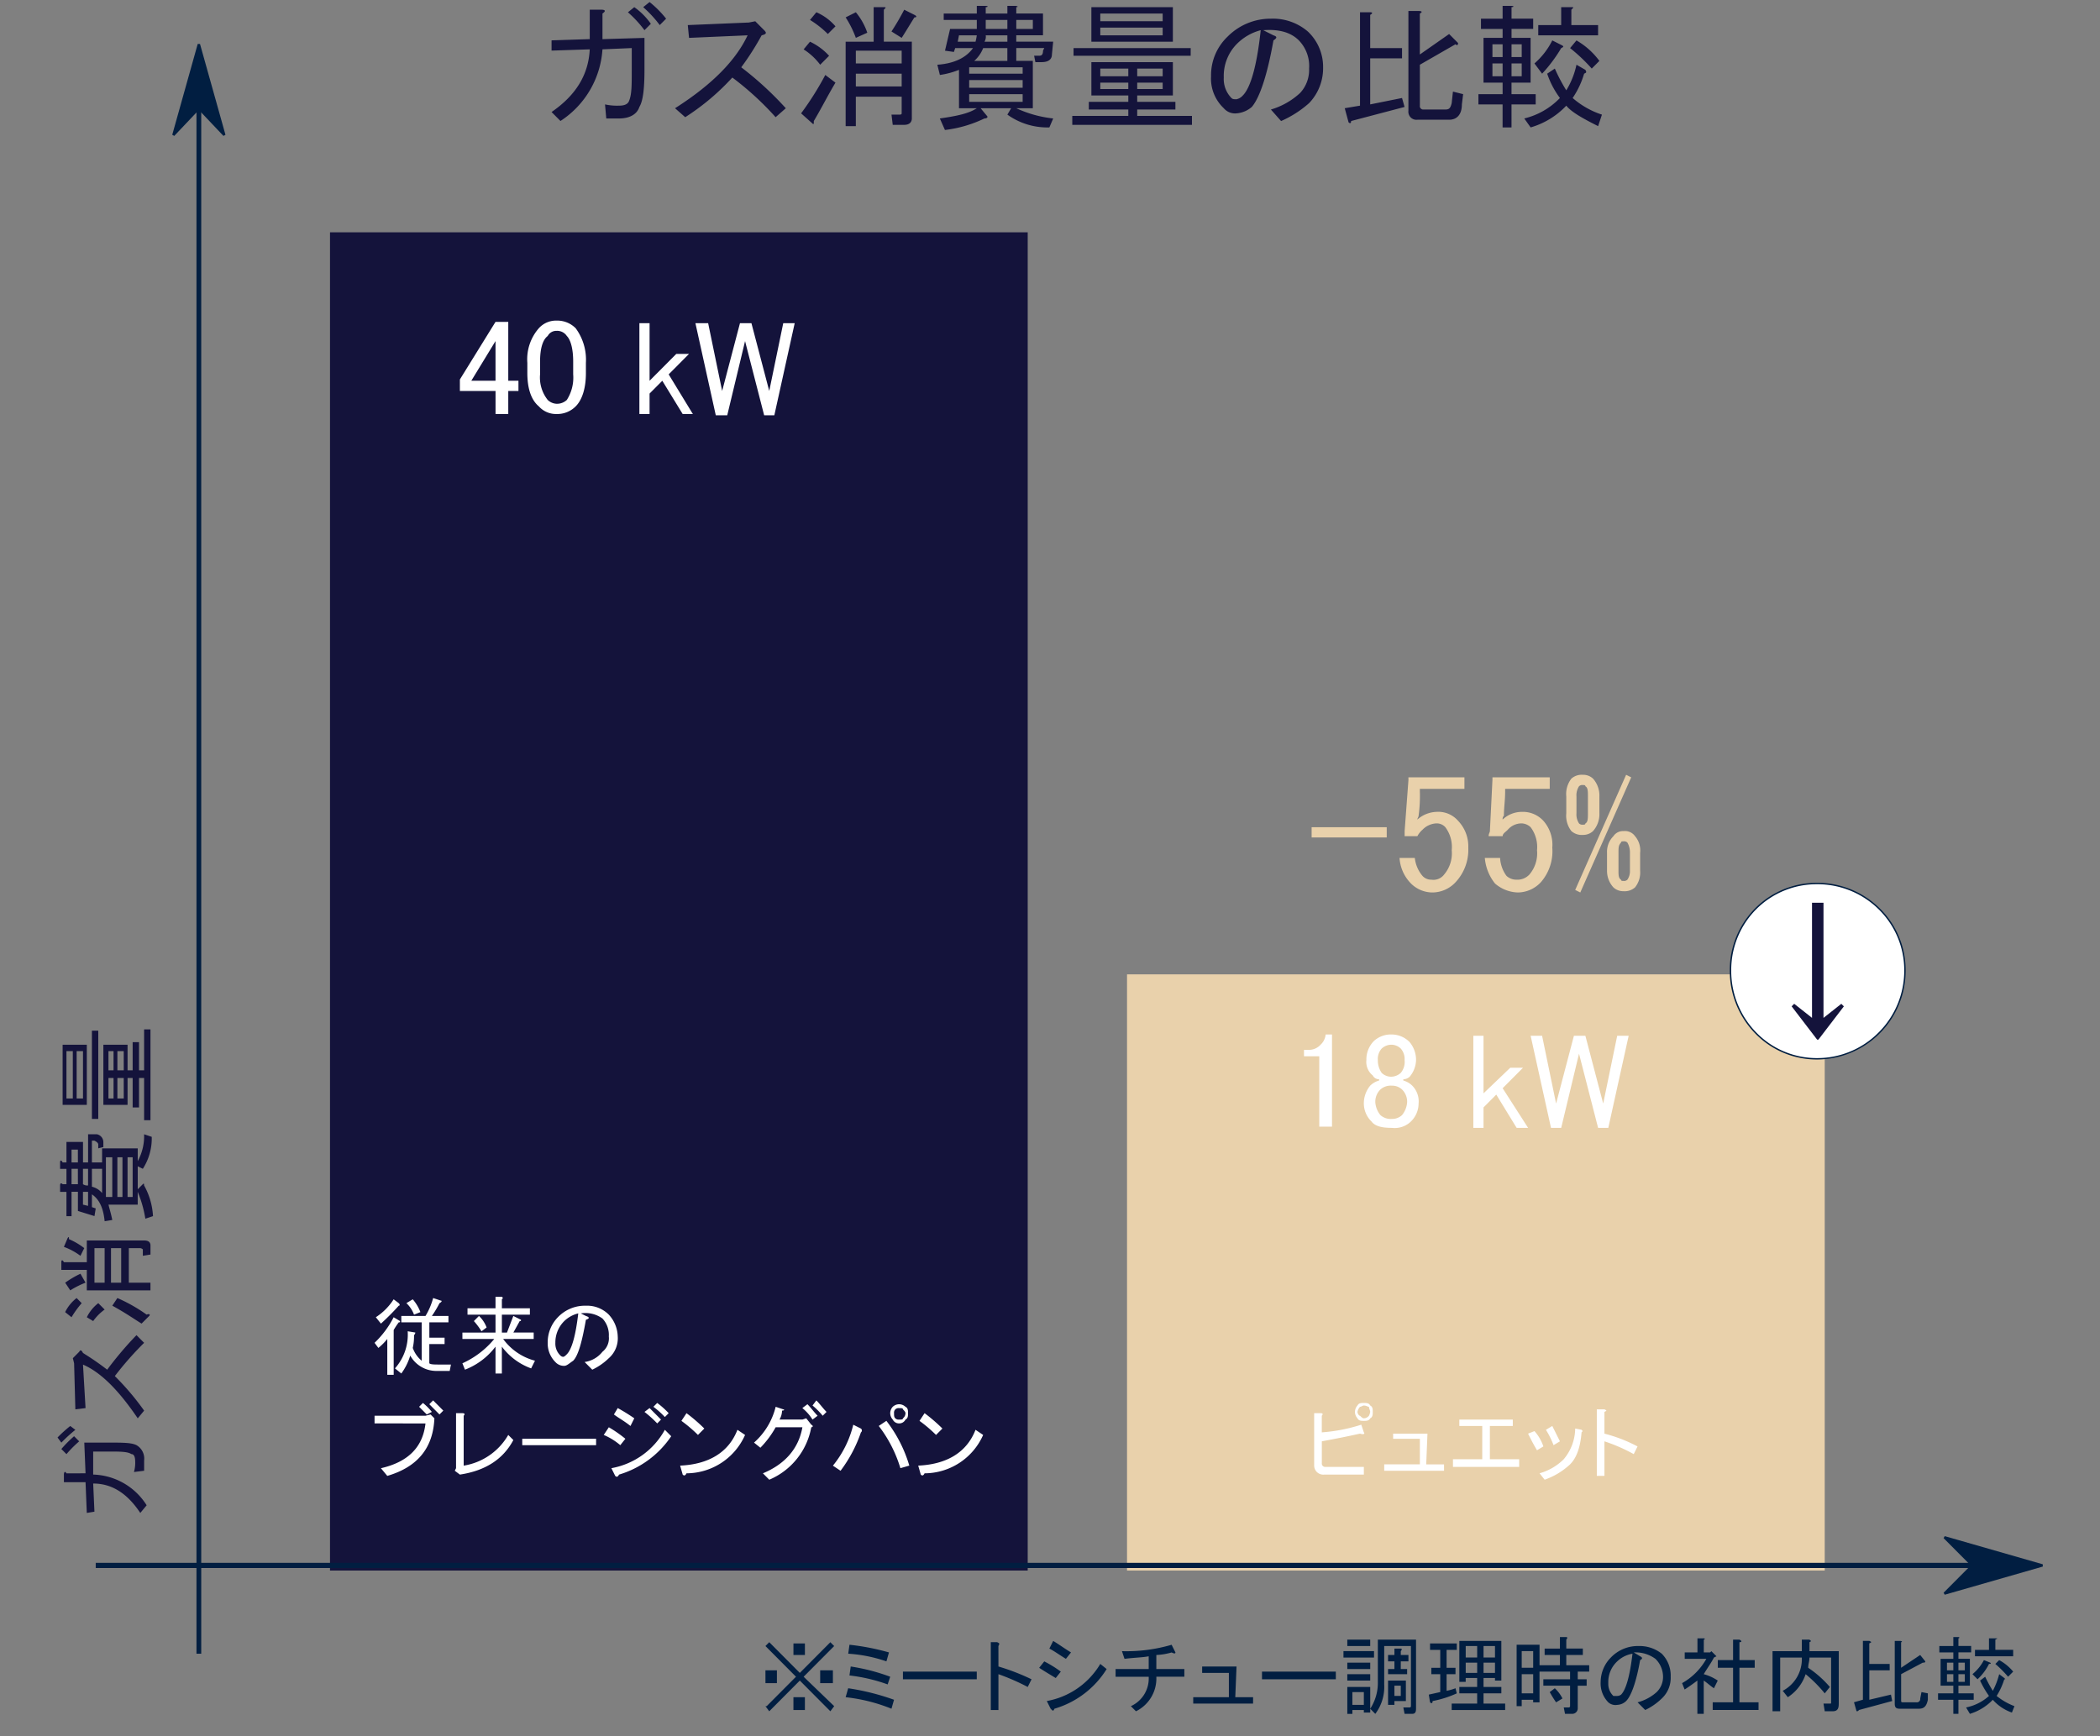 <svg xmlns="http://www.w3.org/2000/svg" width="335" height="277"><rect width="100%" height="100%" fill="#808080" stroke="none"/><path d="M9.178 276.184h313.016V1.143H9.178Z" fill="none"/><path d="M9.178 1.143v275.769h316.644V1.143" fill="none"/><path d="M32.101 263.849h-.758V9.103h.758Z" fill="#011e41"/><path d="m31.723 17.266 4.062 4.287-4.062-14.487-4.062 14.489Zm0 0" fill="#011e41" fill-rule="evenodd"/><path d="m35.648 21.684-3.925-4.142-3.925 4.142-.319-.181 4.062-14.492h.364l4.062 14.493Zm-4.062-4.546h.274l3.537 3.733-3.674-13.106-3.674 13.109Z" fill="#011e41"/><path d="M179.788 155.459h111.3v95.121h-111.3Zm0 0" fill="#e9d1ab"/><path d="M52.644 37.068h111.3V250.58h-111.3Zm0 0" fill="#14133b"/><path d="M323.587 250.178H15.271v-.829h308.316Z" fill="#011e41"/><path d="m314.65 249.764-4.468 4.491 15.637-4.491-15.637-4.487Zm0 0" fill="#011e41" fill-rule="evenodd"/><path d="m310.234 254.436-.186-.315 4.336-4.357-4.336-4.357.186-.315 15.639 4.491v.363Zm.595-8.781 3.955 3.975v.266l-3.955 3.981 14.308-4.108Z" fill="#011e41"/><path d="M79.046 51.356h2.035v9.39h1.625v1.633h-1.625v3.674H79.05v-3.674h-5.687v-1.837Zm0 3.062-3.859 6.328h3.859Zm5.077 3.471a7.508 7.508 0 0 1 1.828-5.511 3.679 3.679 0 0 1 2.843-1.225 4.122 4.122 0 0 1 3.047 1.225 8.475 8.475 0 0 1 1.625 5.511v1.633c0 2.449-.609 4.287-1.625 5.307a4.123 4.123 0 0 1-3.047 1.225 3.68 3.68 0 0 1-2.843-1.225c-1.219-1.021-1.828-2.858-1.828-5.307Zm4.672-5.1a1.532 1.532 0 0 0-1.422.817c-.812.613-1.219 2.041-1.219 4.082v2.041a5.762 5.762 0 0 0 1.219 4.082 2.189 2.189 0 0 0 1.422.612 2.3 2.3 0 0 0 1.625-.612 6.6 6.6 0 0 0 1.016-4.082v-2.045c0-2.041-.406-3.47-1.016-4.082a1.844 1.844 0 0 0-1.625-.817Zm13.203-1.228h1.625v9.19l4.265-4.287h2.031l-3.25 3.266 3.859 6.328h-1.625l-3.25-5.307-2.031 2.041v3.259h-1.625Zm8.937 0h2.031l2.234 10.818 2.843-10.818h1.828l2.841 10.818 2.234-10.818h1.828l-3.25 14.7h-1.622l-3.047-11.839-2.843 11.836h-1.828Zm99.724 115.125a2.525 2.525 0 0 0 .812-1.633h1.015v14.7h-2.031v-11.227h-2.437v-1.021h.812a2.476 2.476 0 0 0 1.829-.819Zm7.313 2.449a4.165 4.165 0 0 1 1.219-3.062 4.006 4.006 0 0 1 2.843-1.021 4 4 0 0 1 2.844 1.225 4.437 4.437 0 0 1 1.016 2.858 4.31 4.31 0 0 1-1.016 2.654 1.548 1.548 0 0 1-1.016.408v.2a3.271 3.271 0 0 1 1.422.816 3.565 3.565 0 0 1 1.015 2.858 4.04 4.04 0 0 1-1.219 2.858 3.719 3.719 0 0 1-3.047 1.021c-1.422 0-2.64-.2-3.25-1.021a4.04 4.04 0 0 1-1.219-2.858 4.439 4.439 0 0 1 1.016-2.858 3.27 3.27 0 0 1 1.422-.816v-.2a1.116 1.116 0 0 1-1.016-.612 2.754 2.754 0 0 1-1.014-2.45Zm4.062-2.449a2.3 2.3 0 0 0-1.625.612 2.5 2.5 0 0 0-.609 1.837 3.462 3.462 0 0 0 .609 2.041 2.189 2.189 0 0 0 1.422.612 2.3 2.3 0 0 0 1.625-.612 2.719 2.719 0 0 0 .609-2.041 2.5 2.5 0 0 0-.609-1.837 2.188 2.188 0 0 0-1.423-.612Zm0 6.532a2.475 2.475 0 0 0-1.828.612 2.727 2.727 0 0 0-.812 2.041 3.636 3.636 0 0 0 .812 2.041 2.475 2.475 0 0 0 1.828.612 2.3 2.3 0 0 0 1.625-.612 3.638 3.638 0 0 0 .812-2.041 2.728 2.728 0 0 0-.812-2.041 2.3 2.3 0 0 0-1.626-.612Zm12.999-7.963h1.625v9.185l4.265-4.082h2.035l-3.25 3.266 4.062 6.328h-1.828l-3.25-5.307-2.034 2.043v3.267h-1.625Zm9.14 0h1.828l2.234 10.818 2.843-10.818h1.828l2.843 10.818 2.235-10.818h1.828l-3.25 14.7h-1.625l-3.046-11.84-2.844 11.84h-1.625ZM66.047 213.021a8.493 8.493 0 0 1-.2 2.041 4.665 4.665 0 0 0 1.422 2.041v-6.124h-3.25v-1.021h3.859a10.942 10.942 0 0 0 1.219-2.858l1.219.408c.2 0 .2.2-.2.408a17.969 17.969 0 0 1-1.219 2.041h2.641v1.021h-3.047v2.449h2.431v1.021h-2.437v3.062c.2.2.812.2 1.625.2h1.828l-.2 1.021h-2.031a4.769 4.769 0 0 1-4.265-2.449 9.365 9.365 0 0 1-1.422 2.858l-1.015-.816a8.079 8.079 0 0 0 2.031-5.92l1.219.2a.634.634 0 0 1-.208.417Zm-6.093-2.858a9.491 9.491 0 0 0 2.843-2.858l.812.612c.2.2.2.408 0 .408a37.443 37.443 0 0 1-2.843 2.858Zm1.828 3.47a9.4 9.4 0 0 1-1.422 1.429l-.609-.816a15.289 15.289 0 0 0 3.047-4.082l1.016.612c0 .2 0 .2-.2.2a12.062 12.062 0 0 0-.812 1.225v7.144h-1.02Zm4.062-6.328a6.8 6.8 0 0 1 1.219 2.041l-1.015.408a4.824 4.824 0 0 0-1.219-1.837Zm10.562 2.655a4.824 4.824 0 0 1 1.219 1.837l-.813.612a11.32 11.32 0 0 0-1.218-1.633Zm-2.641 7.553a14.058 14.058 0 0 0 5.078-3.878h-5.078v-1.021h5.281v-2.858h-4.468v-1.021h4.468v-1.837h1.016c.2.2.2.2 0 .408v1.429h4.468v1.021h-4.468v2.858h.812l1.016-2.654 1.219.612c0 .2 0 .2-.2.2l-1.016 1.837h3.243v1.021h-4.874a9.163 9.163 0 0 0 5.078 3.47l-.609 1.225a10.112 10.112 0 0 1-4.672-3.47v4.288h-1.013v-4.287a11.1 11.1 0 0 1-4.874 3.674Zm19.702-6.941c-.609 3.47-1.219 5.715-2.031 6.532-.61.408-1.016.816-1.422.816a1.84 1.84 0 0 1-1.422-.612 4.166 4.166 0 0 1-1.219-3.062 5.715 5.715 0 0 1 1.625-4.082 5.957 5.957 0 0 1 4.468-1.837 4.881 4.881 0 0 1 3.656 1.429 5.341 5.341 0 0 1 1.422 3.47 4.216 4.216 0 0 1-1.422 3.47 9.844 9.844 0 0 1-2.64 1.837l-1.219-1.225a4.44 4.44 0 0 0 2.843-1.633 2.754 2.754 0 0 0 1.016-2.449 3.832 3.832 0 0 0-1.016-2.858 4.633 4.633 0 0 0-3.453-.816l.812.408q.916.306.002.612Zm-1.219-1.021a4.833 4.833 0 0 0-2.234 1.225 4.793 4.793 0 0 0-1.42 3.465 2.628 2.628 0 0 0 .812 2.041.708.708 0 0 0 .406.2c.2 0 .406-.2.609-.408.812-.807 1.421-3.053 1.827-6.523Zm-32.497 17.555v-1.225h8.124l.812-.2.609.612c-.2 4.695-2.641 7.757-7.515 9.185l-1.015-1.225c4.468-1.021 6.7-3.47 7.109-7.144Zm8.327-1.429-1.219-1.225.609-.612a9.393 9.393 0 0 1 1.422 1.429Zm2.031 0-1.625-1.636.609-.612 1.625 1.633Zm3.861 8.165a10.031 10.031 0 0 0 7.109-4.9l.813.816q-2.437 4.593-8.53 5.511l-.813-.612.2-.408v-8.777h1.021c.406 0 .406.2.2.408Zm9.342-4.287h11.78v1.021h-11.78Zm23.763-.407a15.28 15.28 0 0 1-8.327 6.124c-.2.408-.406.408-.61.2l-.609-1.225a12.173 12.173 0 0 0 8.53-6.124Zm-8.124 1.429a10.25 10.25 0 0 0-2.64-1.633l.812-1.225a20.61 20.61 0 0 1 2.64 1.837Zm1.625-3.062c-1.015-.816-1.828-1.225-2.641-1.837l.61-1.021a30.04 30.04 0 0 1 2.64 1.633Zm4.265-3.674a13.178 13.178 0 0 1 1.828 1.633l-.609.612a13.165 13.165 0 0 0-1.828-1.633Zm-1.219.816 1.828 1.837-.609.612a18.364 18.364 0 0 0-2.031-1.837Zm15.234 4.286a10.261 10.261 0 0 1-9.343 6.124c-.2.408-.406.408-.609.2l-.406-1.429c4.468-.2 7.718-2.041 9.14-5.715Zm-7.515 0a22.152 22.152 0 0 0-2.64-2.245l.812-1.225a26.421 26.421 0 0 1 2.843 2.449Zm18.076-1.225a11.256 11.256 0 0 1-6.7 8.369l-1.015-1.021c3.452-1.429 5.687-3.878 6.3-7.348h-4.265a15.078 15.078 0 0 1-2.437 3.266l-1.016-.816a11.187 11.187 0 0 0 3.453-5.715l1.219.408c.2 0 .2.2-.2.2a2.963 2.963 0 0 1-.406 1.429h3.656l.609-.2.812 1.021c.397.203.194.407-.01.407Zm.2-1.225a7.4 7.4 0 0 0-1.625-1.837l.812-.612c.609.612 1.015 1.225 1.625 1.837Zm1.625-.612a12.056 12.056 0 0 0-1.625-1.633l.61-.816c.609.612 1.015 1.225 1.625 1.837Zm12.189 1.225a1.116 1.116 0 0 1-1.016-.612 1.563 1.563 0 0 1-.406-1.021 1.563 1.563 0 0 1 .406-1.021 1.548 1.548 0 0 1 1.016-.408 1.547 1.547 0 0 1 1.015.408c.406.2.406.612.406 1.021s0 .816-.406 1.021a1.116 1.116 0 0 1-1.015.612Zm0-.612c.406 0 .609 0 .609-.2a1.062 1.062 0 0 0 .406-.816c0-.2-.2-.408-.406-.612 0-.2-.2-.2-.609-.2a.744.744 0 0 0-.61.2.753.753 0 0 0-.2.612c0 .408 0 .612.2.816a.744.744 0 0 0 .61.2Zm-2.031.2a21.707 21.707 0 0 1 3.656 7.144l-1.421.408a21.018 21.018 0 0 0-3.453-6.736Zm-4.062 1.232a.384.384 0 0 1 0 .612 22.1 22.1 0 0 1-3.25 6.124l-1.219-.817a16.467 16.467 0 0 0 3.25-6.532Zm19.498 1.017a10.261 10.261 0 0 1-9.343 6.124c-.2.408-.406.408-.609.2l-.406-1.429c4.469-.2 7.718-2.041 9.14-5.715Zm-7.515 0a22.152 22.152 0 0 0-2.64-2.245l.812-1.225a26.42 26.42 0 0 1 2.843 2.449Zm68.245-2.653a1.053 1.053 0 0 0 .812-.408 2.063 2.063 0 0 0 .2-.612c0-.2-.2-.612-.2-.816-.2 0-.406-.2-.812-.2-.2 0-.406.2-.609.2a1.549 1.549 0 0 0-.406.816c0 .2.2.612.406.612.203.204.405.408.609.408Zm0 .408c-.406 0-.812 0-1.015-.408a1.563 1.563 0 0 1-.406-1.021 1.563 1.563 0 0 1 .406-1.021c.2-.408.609-.408 1.015-.408s.812 0 1.016.408c.406.2.406.612.406 1.021s0 .816-.406 1.021c-.204.408-.61.408-1.016.408Zm0 1.837c.2.2 0 .408-.609.2q-2.742.612-6.093 1.225v3.47a.54.54 0 0 0 .609.612h6.093v1.225h-6.3a1.451 1.451 0 0 1-1.625-1.429v-8.369h1.016c.406 0 .406.2.2.408v2.654a26.526 26.526 0 0 0 6.3-1.225Zm12.795 6.124h-9.545v-1.021h5.687v-4.082h-4.265v-.816h5.478l-.2 4.9h2.843Zm11.984-1.838v1.225h-10.562v-1.225h4.671v-5.307h-3.656v-1.021h8.53v1.021h-3.656v5.307Zm9.952-4.287c-.2 2.449-.812 4.082-1.828 5.1a11.39 11.39 0 0 1-4.062 2.449l-.812-1.021a8.811 8.811 0 0 0 3.859-2.245 7.775 7.775 0 0 0 1.828-4.9l1.016.2c.202.213.202.213-.001.417Zm-4.468 2.041a13.6 13.6 0 0 0-1.219-2.449l1.016-.612 1.219 2.449Zm-2.64.816c-.61-1.021-1.016-1.837-1.422-2.654l1.016-.408a7.064 7.064 0 0 1 1.422 2.449Zm10.758-2.652a23.62 23.62 0 0 1 5.281 2.041l-.609 1.225a26.993 26.993 0 0 0-4.671-2.041v5.511h-1.218V224.86h1.217c.406.2.406.2 0 .408Zm0 0" fill="#fff"/><path d="M209.235 131.985h11.983v1.633h-11.983Zm15.439-7.962h8.937v1.837h-7.109v.408a23.549 23.549 0 0 1-.2 3.878c0 .2-.2.408-.2.612a4.864 4.864 0 0 1 3.046-1.225 4.174 4.174 0 0 1 3.453 1.429 5.864 5.864 0 0 1 1.625 4.287 7.574 7.574 0 0 1-2.031 5.511 5.075 5.075 0 0 1-3.656 1.633 4.888 4.888 0 0 1-3.453-1.429 6.375 6.375 0 0 1-1.828-4.082h2.437a5.309 5.309 0 0 0 1.219 2.858 1.84 1.84 0 0 0 1.422.612 2.134 2.134 0 0 0 2.031-.816 5.214 5.214 0 0 0 1.219-3.878 5.276 5.276 0 0 0-1.015-3.674 1.84 1.84 0 0 0-1.422-.612 3.255 3.255 0 0 0-2.234 1.021 3.577 3.577 0 0 0-.812 1.021h-2.031v-.816l.609-8.165Zm13.405 0h9.14v1.837h-7.112v.408c0 1.429-.2 2.654-.2 3.878a.752.752 0 0 0-.2.612 4.466 4.466 0 0 1 3.047-1.225 4.443 4.443 0 0 1 3.453 1.429 5.767 5.767 0 0 1 1.422 4.287 7.508 7.508 0 0 1-1.828 5.511 5.074 5.074 0 0 1-3.656 1.633 5.824 5.824 0 0 1-3.656-1.429 7.52 7.52 0 0 1-1.625-4.082h2.437a5.268 5.268 0 0 0 1.016 2.858 2.3 2.3 0 0 0 1.625.612 2.6 2.6 0 0 0 2.031-.816 5.213 5.213 0 0 0 1.219-3.878 5.275 5.275 0 0 0-1.016-3.674 2.189 2.189 0 0 0-1.422-.612 2.9 2.9 0 0 0-2.234 1.021c-.406.408-.812.612-.812 1.021h-2.234c0-.408.2-.612.2-.816l.406-8.165Zm14.421 7.554c.2 0 .406 0 .406-.2.406-.2.406-.816.406-1.633v-2.657c0-.816 0-1.429-.406-1.633 0-.2-.2-.2-.406-.2a.744.744 0 0 0-.61.2 2.649 2.649 0 0 0-.406 1.633v2.654a2.649 2.649 0 0 0 .406 1.633.744.744 0 0 0 .61.203Zm0 1.633a2.476 2.476 0 0 1-1.828-.612 4.005 4.005 0 0 1-.812-2.858v-2.653a4 4 0 0 1 .812-2.858 2.475 2.475 0 0 1 1.828-.612 2.3 2.3 0 0 1 1.625.612 4.048 4.048 0 0 1 1.016 2.858v2.654a4.048 4.048 0 0 1-1.016 2.858 2.3 2.3 0 0 1-1.625.611Zm3.859 2.858a3.536 3.536 0 0 1 1.016-2.654 1.844 1.844 0 0 1 1.625-.816 1.976 1.976 0 0 1 1.828.816 3.475 3.475 0 0 1 .812 2.654v2.858a3.777 3.777 0 0 1-.812 2.654 2.475 2.475 0 0 1-1.828.612 2.3 2.3 0 0 1-1.625-.612 3.891 3.891 0 0 1-1.016-2.654Zm-5.078 5.92 8.124-18.371.812.408-8.124 18.371Zm7.718-7.757c-.2 0-.406 0-.406.2-.406.408-.406.816-.406 1.633v2.858c0 .612 0 1.225.406 1.429 0 .2.2.2.406.2a.744.744 0 0 0 .609-.2 2.387 2.387 0 0 0 .406-1.429v-2.855a3.174 3.174 0 0 0-.406-1.633.744.744 0 0 0-.609-.203Zm0 0" fill="#e9d1ab"/><path d="M303.885 154.847a14.078 14.078 0 0 1-14.014 14.084 13.906 13.906 0 0 1-13.812-14.084 13.732 13.732 0 0 1 13.811-13.88 13.9 13.9 0 0 1 14.015 13.88Zm0 0" fill="#fff"/><path d="M289.87 169.044a13.7 13.7 0 0 1-9.881-4.166 14.272 14.272 0 0 1-4.044-10.03 13.963 13.963 0 0 1 4.044-9.929 13.823 13.823 0 0 1 9.88-4.065 14.129 14.129 0 0 1 9.981 4.064 13.83 13.83 0 0 1 4.147 9.93 14.179 14.179 0 0 1-14.127 14.196Zm0-27.965a13.6 13.6 0 0 0-9.72 4 13.737 13.737 0 0 0-3.978 9.769 14.047 14.047 0 0 0 3.979 9.872 13.47 13.47 0 0 0 9.719 4.1 13.769 13.769 0 0 0 9.821-4.1 13.909 13.909 0 0 0 4.08-9.871 13.605 13.605 0 0 0-4.079-9.771 13.9 13.9 0 0 0-9.822-4Z" fill="#011e41"/><path d="m285.809 160.562.406-.408 2.844 2.245v-18.371h1.832v18.376l2.843-2.245.406.408-4.062 5.307h-.2ZM96.108 6.246l6.7-.2v5.1c0 2.858-.2 4.9-.812 5.92-.406 1.225-1.625 1.837-3.25 1.837h-2.031l-.2-2.245a9.059 9.059 0 0 0 2.234.2c.812 0 1.422-.2 1.625-.817.406-1.021.406-2.45.406-4.9v-3.47l-4.672.2a14.765 14.765 0 0 1-6.7 11.431l-1.421-1.429c3.859-2.654 5.89-5.92 6.093-10l-6.093.2V6.44l6.093-.2V1.545h1.828c.61 0 .812.2.2.613Zm6.7-1.429a18.216 18.216 0 0 0-2.64-2.858l1.015-.816a10.818 10.818 0 0 1 2.641 2.654Zm2.437-.816a18.756 18.756 0 0 0-2.64-2.858l1.015-.816a16.064 16.064 0 0 1 2.64 2.653Zm13.001 6.736a52.891 52.891 0 0 1 7.109 6.532l-1.625 1.429a47.424 47.424 0 0 0-6.906-6.328 37.526 37.526 0 0 1-7.515 6.328l-1.625-1.429c6.093-3.878 9.749-7.757 11.577-11.635l-9.343.408-.2-2.041 9.749-.408 1.015-.2 1.422 1.429c.406.408.406.613-.406.817a43.458 43.458 0 0 1-3.252 5.098Zm15.03 2.449c-1.219 2.041-2.234 4.082-3.453 6.124 0 .408 0 .612-.2.408l-1.828-1.633a47.686 47.686 0 0 0 3.859-6.124Zm8.936-8.165a39.645 39.645 0 0 0 2.031-3.47l1.625.816c.406.2.406.408 0 .408-1.015 1.633-1.625 2.654-2.031 3.266Zm-11.374 5.307a9.959 9.959 0 0 0-2.641-2.449l1.016-1.225a9.73 9.73 0 0 1 3.047 2.245Zm13 5.1h-7.312v4.695h-1.625V6.654h4.468V1.143h1.422c.61 0 .61 0 .2.408v5.1h4.468v12.247c0 .612-.406 1.021-1.219 1.021h-1.827l-.2-1.633h1.219c.2 0 .406 0 .406-.2Zm-7.312-9.39a16.3 16.3 0 0 0-1.625-3.266l1.625-.817a10.369 10.369 0 0 1 1.828 3.266Zm0 4.082h7.312V8.083h-7.312Zm0 3.674h7.312v-2.041h-7.312Zm-4.468-8.369a15.351 15.351 0 0 0-2.843-2.245l1.016-1.225a8.491 8.491 0 0 1 3.047 2.245Zm29.247 11.843h-4.874l1.015 1.225c.2.2 0 .408-.406.408a19.816 19.816 0 0 1-6.3 1.837l-.812-1.837c2.843-.408 4.671-.817 5.89-1.633h-2.837v-6.124a13.3 13.3 0 0 1-3.047.817l-.406-1.633c2.843-.2 4.672-1.225 5.687-2.653h-2.844l-.2.612-1.422-.2.812-3.47h4.265V3.184h-5.281v-1.02h5.281V.939h1.422c.406 0 .406.2 0 .2V2.16h3.453V.935h1.219c.406 0 .61.2.2.2v1.021h4.261v3.47h-4.265v1.021h5.89l-.2 2.041c0 .817-.61 1.225-1.625 1.225h-1.015l-.2-1.021h.812c.406 0 .609-.2.609-.816l.2-.408h-4.468v2.046h2.641v7.552h-2.641a18.649 18.649 0 0 0 5.89 1.633l-.609 1.429a10.93 10.93 0 0 1-6.7-2.041Zm-4.468-9.594a5.327 5.327 0 0 1-1.422 2.041h5.281V7.674Zm6.3 3.062h-8.531v1.021h8.531Zm-8.531 3.266h8.531v-1.225h-8.531Zm8.531 1.021h-8.531v1.225h8.531Zm-7.515-8.369a8.866 8.866 0 0 0 .2-1.021h-2.841l-.2 1.021Zm5.078 0V5.633h-3.453a1.535 1.535 0 0 1-.2 1.021Zm4.062-3.47h-2.641v1.43h2.641Zm-4.062 0h-3.453v1.43h3.453Zm13.4-2.041h13v5.511h-13Zm-2.844 6.532h18.686V8.9h-18.685Zm10.156 7.552v1.021h6.093v1.225h-6.093v1.021h8.733v1.429h-19.091v-1.43h8.937v-1.02h-6.3v-1.225h6.3v-1.021h-5.89V9.92h13v5.307Zm4.062-4.287h-4.062v1.225h4.062Zm-4.062 3.266h4.062v-1.021h-4.062Zm-5.891-10.818h9.952V2.163h-9.952Zm0 2.245h9.952V4.408h-9.952Zm0 6.532h4.469v-1.222h-4.469Zm0 2.041h4.469v-1.021h-4.469Zm27.623-7.756c-1.016 5.715-2.234 9.186-3.453 10.614a4.208 4.208 0 0 1-2.437 1.021 2.349 2.349 0 0 1-2.031-.817 6.494 6.494 0 0 1-2.031-5.1 8.509 8.509 0 0 1 2.641-6.328 9.647 9.647 0 0 1 6.905-2.858 8.553 8.553 0 0 1 5.89 2.041 7.743 7.743 0 0 1 2.437 5.715 8.04 8.04 0 0 1-2.234 5.716 16.993 16.993 0 0 1-4.468 2.858l-1.625-1.837a11.687 11.687 0 0 0 4.672-2.654 5.4 5.4 0 0 0 1.422-3.878 5.864 5.864 0 0 0-1.625-4.491c-1.219-1.225-3.046-1.837-5.687-1.633l1.625.817c.609.202.609.406-.001.814Zm-2.031-1.633a8.364 8.364 0 0 0-3.859 2.245 7.249 7.249 0 0 0-2.031 5.307 4.321 4.321 0 0 0 1.219 3.266c.2.2.406.2.812.2a1.854 1.854 0 0 0 1.016-.612c1.219-1.225 2.234-4.691 2.844-10.406Zm22.543 4.491h-5.078v7.348l5.078-1.021.406 1.429-8.53 2.245c0 .408-.2.408-.406.2l-.61-2.245 2.437-.408v-14.9h1.625c.406 0 .406.2 0 .408v5.307h5.078Zm8.937-2.449c0 .408-.2.408-.406.2l-5.685 3.269v6.532a.54.54 0 0 0 .609.612h3.453c.609 0 .812-.2 1.015-1.021l.2-1.837 1.625.408-.2 1.633c0 1.633-.812 2.449-2.031 2.449h-5.077a1.286 1.286 0 0 1-1.422-1.429V1.754h1.625c.609 0 .609.2.2.408v6.532l4.671-3.266Zm16.656.407c.2.2.2.2-.2.408a23.56 23.56 0 0 1-3.047 4.082l-1.219-1.633a11.954 11.954 0 0 0 2.844-3.674ZM245.39 4h3.656V1.142h1.622c.406 0 .406 0 0 .408V4h4.265v1.633h-9.546Zm-9.546 12.656v-1.633h3.859v-1.837h-3.047V6.042h3.047V4.614h-3.453V2.981h3.453V.94h1.422c.406 0 .406.2 0 .2v1.837h3.453v1.637h-3.453v1.429h3.043v7.144h-3.047v1.837h3.859v1.633h-3.859v3.674h-1.422v-3.674Zm3.859-9.594h-1.625v2.041h1.625Zm0 3.062h-1.625v2.041h1.625Zm3.047 0h-1.625v2.041h1.625Zm0-3.062h-1.625v2.041h1.625Zm8.734-.612a11.966 11.966 0 0 1 3.656 3.266l-1.219 1.225a27.689 27.689 0 0 0-3.453-3.267Zm1.219 5.307a13.768 13.768 0 0 1-1.828 3.878 13.436 13.436 0 0 0 4.672 2.654l-.609 1.837c-2.437-1.225-4.265-2.245-5.078-3.266a12.67 12.67 0 0 1-5.687 3.47l-1.015-1.429a11.678 11.678 0 0 0 5.687-3.266 13.786 13.786 0 0 1-2.031-3.878l1.219-.817a26.856 26.856 0 0 0 1.828 3.47 13.031 13.031 0 0 0 1.625-4.082l1.422.817c.2.408.2.408-.206.612ZM13.646 235.066l-.2-4.9h3.859c2.234 0 3.656 0 4.468.408a2.472 2.472 0 0 1 1.219 2.449v1.635l-1.625.2a5.1 5.1 0 0 0 .2-1.633q0-1.225-.609-1.225c-.61-.408-1.828-.408-3.656-.408h-2.437v3.674a10.428 10.428 0 0 1 8.53 4.9l-1.015 1.225c-2.031-3.062-4.468-4.695-7.515-4.695l.2 4.491-1.219.2-.2-4.9h-3.453v-1.216c0-.408.2-.612.406-.2Zm-1.015-5.1a18.946 18.946 0 0 0-2.031 2.041l-.812-.816a18.992 18.992 0 0 1 2.031-2.041Zm-.61-1.837a24.5 24.5 0 0 0-2.234 2.041l-.609-.816a20.413 20.413 0 0 1 2.031-1.837Zm5.078-9.596a56.186 56.186 0 0 1 4.672-5.511l1.219 1.225a51.584 51.584 0 0 0-4.672 5.307 41.575 41.575 0 0 1 4.672 5.511l-1.016 1.229c-3.047-4.491-5.89-7.348-8.734-8.573l.406 6.94-1.625.2-.2-7.348-.2-.816 1.016-1.021c.2-.408.406-.2.609.2a43.453 43.453 0 0 1 3.853 2.657Zm1.625-11.431a25.476 25.476 0 0 1 4.676 2.651c.406-.2.61 0 .406.2l-1.219 1.225c-1.016-.612-2.437-1.633-4.672-2.858Zm-5.89-6.736a10.231 10.231 0 0 0-2.64-1.429l.609-1.429c.2-.2.2-.2.2.2a10.857 10.857 0 0 1 2.437 1.429Zm3.859 8.573a7.779 7.779 0 0 0-1.828 1.837l-1.015-.612a6.372 6.372 0 0 1 1.828-2.245Zm3.859-9.8v5.514H24v1.225H13.849v-3.266H9.787v-1.225c0-.408.2-.408.406 0h3.656v-3.47h9.14c.609 0 1.016.2 1.016.816v1.429l-1.219.2v-1.021a.707.707 0 0 0-.406-.2Zm-6.906 5.514a13.5 13.5 0 0 0-2.437 1.225l-.809-1.225a15.12 15.12 0 0 1 2.437-1.429Zm1.422 0h1.625v-5.511h-1.625Zm4.265-5.511h-1.625v5.511h1.625Zm-6.3 8.777a15.572 15.572 0 0 0-1.625 2.245l-1.015-.816a6.372 6.372 0 0 1 1.828-2.245Zm8.94-21.842v3.674l.812-.816c.2-.2.2 0 .2.2a11.251 11.251 0 0 1 1.422 4.9l-1.219.408a19.075 19.075 0 0 0-1.219-4.287v2.041h-4.666c.2.816.406 1.429.609 2.449l-1.219.2c-.2-2.041-.812-3.47-2.031-4.287v2.041l.609.2-.2 1.225-2.64-.816v-3.062h-1.018v3.892h-.812v-3.878H9.586v-1.022c0-.408.2-.408.406-.2h.609v-2.449H9.586v-1.021c0-.408.2-.408.406 0h.609v-3.27h2.64v3.266h.812v-4.491h1.42a1.292 1.292 0 0 1 1.015 1.225v.816l-.812.2v-.612q0-.306-.609-.612h-.406v3.47h1.625v-2.242h5.687v2.041a8.33 8.33 0 0 0 1.015-4.287l1.219.408a8.952 8.952 0 0 1-1.422 5.1Zm-7.31 3.262a2.959 2.959 0 0 1 1.625 1.021v-3.878h-1.625Zm2.234 1.633h1.015v-6.328h-1.015Zm2.64-6.328h-.812v6.328h.812Zm.812 6.328h.813v-6.328h-.813Zm-6.3-.816h-.812v2.041l.812.2Zm0-3.674h-.812v2.457a1.217 1.217 0 0 0 .812.2Zm-1.625-3.062h-1.011v2.041h1.016Zm0 3.062h-1.011v2.457h1.016Zm1.426-10.202H9.991v-9.594h3.859Zm1.828 2.245h-1.015v-14.084h1.015Zm4.671-7.757h.813v-4.491h1.015v4.491h.812v-6.532h1.016v14.493h-1.016v-6.736h-.812v4.695h-1.015v-4.695h-.813v4.287H16.49v-9.594h3.859Zm-2.234-3.062h-.812v3.062h.812Zm1.625 0h-1.012v3.062h1.016Zm-8.124 0H10.6v7.553h1.016Zm1.625 0h-1.013v7.553h1.015Zm4.875 4.287h-.812v3.266h.812Zm1.625 0h-1.013v3.266h1.016Zm0 0" fill="#14133b"/><path d="m126.98 267.522-4.875-4.9.61-.612 4.874 4.9.2-.2 4.671-4.695.61.612-4.672 4.695-.2.2 4.875 4.695-.61.816-4.874-4.9-.406.408-4.468 4.492-.61-.816h.2l4.469-4.491Zm-.406-5.307h1.828v1.837h-1.828Zm4.263 4.288h2.031v2.039h-2.031Zm-4.265 4.287h1.828v2.039h-1.828Zm-4.467-4.287h1.832v2.039h-1.828Zm19.498 2.244a26.955 26.955 0 0 0-6.093-1.429l.2-1.429a31.688 31.688 0 0 1 6.3 1.633Zm.609 3.878a27.378 27.378 0 0 0-7.312-1.837l.406-1.429a38.343 38.343 0 0 1 7.312 1.837Zm-6.7-10.206a37.635 37.635 0 0 1 6.3 1.225l-.406 1.429a22.919 22.919 0 0 0-6.093-1.225Zm8.528 4.287h11.78v1.225h-11.78Zm15.235-.817a34.744 34.744 0 0 1 5.281 2.041l-.609 1.225a35.985 35.985 0 0 0-4.672-2.041v5.715h-1.219V262.01h1.015c.406.2.406.2.2.612Zm7.717 5.511a12.522 12.522 0 0 0 8.53-5.92l1.016.816a14.667 14.667 0 0 1-8.328 6.329c-.2.408-.2.408-.609 0Zm-.406-6.325a18.525 18.525 0 0 1 2.64 1.633l-.812 1.021c-1.015-.612-2.031-1.225-2.64-1.633Zm1.422-3.266c1.016.612 1.828 1.225 2.843 1.837l-.813 1.021c-1.015-.612-1.828-1.225-2.64-1.633Zm16.456 4.488h4.468v1.225h-4.468a5.835 5.835 0 0 1-3.25 5.511l-.812-.816a4.854 4.854 0 0 0 2.843-4.695h-5.281v-1.225h5.281v-2.037c-1.015.2-2.234.2-3.859.408l-.406-1.225a25.706 25.706 0 0 0 7.921-1.021l.609 1.225q0 .306-.609 0a10.149 10.149 0 0 1-2.437.405Zm15.431 5.511h-9.546v-1.02h5.687v-3.879h-4.265v-1.02h5.485l-.2 4.9h2.843Zm1.422-5.102h11.78v1.225h-11.78Zm16.248 6.532v-.408h-1.828v.617h-.809v-4.291h3.656v4.082Zm2.234-11.635h6.093v11.023c0 .612-.2.816-.609.816h-1.219l-.2-1.021h1.016a.2.2 0 0 0 .2-.2v-9.597h-4.265v6.123a7.182 7.182 0 0 1-1.422 4.7l-.812-.816a7.573 7.573 0 0 0 1.219-4.287Zm3.656 4.695h1.016v.816h-3.043v-.816h1.016v-1.225h-1.016v-1.021h1.016v-1.02h1.015c.2 0 .2.2 0 .408v.612h1.219v1.021h-1.219Zm-7.718 5.715h1.828v-2.041h-1.828Zm-.812-4.9h3.656v1.022h-3.653Zm0-5.511h3.656v1.021h-3.653Zm4.265 2.858h-4.875v-1.02h4.875Zm-4.262.817h3.656v1.021h-3.656Zm7.515 6.736h-1.015v-3.878h2.843v3.266h-1.828Zm0-1.429h1.015v-1.637h-1.015Zm9.949-.409a16.679 16.679 0 0 1-3.859 1.225c0 .408-.2.408-.406.2l-.2-1.225 1.828-.408v-2.853h-1.422v-1.021h1.422v-2.857h-1.628v-1.021h4.265v1.021h-1.625v2.857h1.42v1.021h-1.42v2.654a8.243 8.243 0 0 0 1.422-.408Zm4.265-2.449v1.429h2.843v1.02h-2.843v1.634h3.453v1.02h-8.531v-1.02h4.062v-1.634h-2.844v-1.02h2.844v-1.429h-1.828v.612h-1.015v-6.531h6.7v6.328h-1.011v-.409Zm1.83-2.451h-1.828v1.635h1.828Zm0-2.654h-1.828v1.837h1.828Zm-2.843 0h-1.828v1.837h1.828Zm0 2.654h-1.828v1.635h1.828Zm12.59 6.33a18.867 18.867 0 0 1-1.015-1.633l.812-.612a5.638 5.638 0 0 1 1.219 1.63Zm2.031.816a.2.2 0 0 0 .2-.2v-3.27H246.2v-1.02h4.265v-1.225h-4.875v4.9h-1.016v-.41h-1.824v1.021h-.812v-9.8h3.656v3.273h3.25v-1.638h-2.437v-1.02h2.437v-1.842h1.016c.2 0 .2.2 0 .408v1.429h2.64v1.021h-2.641v1.642h3.656v1.016h-1.828v1.225h1.421v1.02h-1.421v3.674a.876.876 0 0 1-.813.816h-1.218l-.2-1.021Zm-7.515-6.331h1.828v-2.65h-1.828Zm0 4.082h1.828v-3.058h-1.828Zm18.89-5.303c-.609 3.47-1.422 5.72-2.235 6.532a2.188 2.188 0 0 1-1.422.612 1.708 1.708 0 0 1-1.422-.408 4.321 4.321 0 0 1-1.219-3.266 5.59 5.59 0 0 1 1.625-3.878 5.956 5.956 0 0 1 4.468-1.837 5.652 5.652 0 0 1 3.656 1.225 4.932 4.932 0 0 1 1.423 3.674 4.488 4.488 0 0 1-1.422 3.47 9.841 9.841 0 0 1-2.64 1.837l-1.221-1.225a7.316 7.316 0 0 0 3.047-1.633 3.389 3.389 0 0 0 1.018-2.449 4.039 4.039 0 0 0-1.219-2.858 5.36 5.36 0 0 0-3.453-1.021l1.016.612q.609.307 0 .613Zm-1.219-1.021a4.625 4.625 0 0 0-2.437 1.225 4.489 4.489 0 0 0-1.422 3.47 2.628 2.628 0 0 0 .812 2.046h.406a1.217 1.217 0 0 0 .812-.2c.813-.825 1.423-3.07 1.829-6.541Zm11.374-.204h1.011l.2-.2.812.816-.406.2c-.406.816-1.016 1.633-1.625 2.654a7.49 7.49 0 0 1 2.234 1.021l-.609 1.225c-.609-.408-1.016-.816-1.625-1.225v5.306h-1.016v-5.307a40.799 40.799 0 0 1-2.031 1.429l-.406-1.021a10.088 10.088 0 0 0 3.872-3.878h-3.453v-1.02h2.031v-2.246h1.016c.2 0 .2.2 0 .2Zm5.687-2.041c.406.2.406.408 0 .408v2.857h2.437v1.225h-2.437v5.511h3.047v1.225h-7.312v-1.225h3.25v-5.511h-2.437v-1.225h2.437v-3.266Zm13.608 8.573a21.593 21.593 0 0 0-3.047-3.062 7.017 7.017 0 0 1-2.844 3.674l-.812-1.021a5.709 5.709 0 0 0 3.047-5.307h-3.453v8.574h-1.219v-9.594h4.672v-1.837h1.219c.2.2.406.2 0 .408v1.429h4.672v8.369c0 .816-.2 1.225-1.016 1.225h-1.219l-.2-1.225h1.015c.2 0 .2 0 .2-.2v-7.148h-3.453c0 .612-.2 1.021-.2 1.633a16.88 16.88 0 0 1 3.452 3.062Zm10.36-3.674h-3.25v4.694l3.45-.821.2 1.021-5.281 1.429c-.2.2-.2.2-.406.2l-.406-1.429 1.421-.408v-9.39h1.016c.406.2.406.2 0 .408v3.275h3.25Zm5.685-1.427c0 .2-.2.2-.406.2l-3.453 1.837v4.084c0 .408 0 .408.406.408h2.031a.54.54 0 0 0 .609-.612l.2-1.021 1.016.2v1.025c-.2 1.021-.609 1.429-1.421 1.429h-3.047c-.61 0-.813-.2-.813-.816v-10h.813c.406 0 .406.2.2.2v4.084l3.047-2.041Zm10.359.202c.2.2 0 .2-.2.2a8.455 8.455 0 0 1-1.828 2.449l-.812-.816a7.194 7.194 0 0 0 1.827-2.241Zm-2.437-2.041h2.234v-1.837h1.016c.406 0 .406 0 0 .2v1.633h2.843v1.021h-6.093Zm-5.89 7.961v-1.021h2.437v-1.225h-2.031v-4.286h2.031v-1.021h-2.234v-1.021h2.234v-1.433h.812c.2 0 .2.2 0 .2v1.225h2.031v1.021h-2.031v1.021h1.828v4.294h-1.828v1.225h2.437v1.02h-2.437v2.246h-.812v-2.246Zm2.437-5.92h-1.016v1.225h1.016Zm0 1.837h-1.016v1.225h1.016Zm1.828 0h-1.016v1.225h1.016Zm0-1.837h-1.016v1.225h1.016Zm5.484-.408a7.553 7.553 0 0 1 2.234 1.837l-.812.816a19.014 19.014 0 0 0-2.031-2.041Zm.813 3.062a10.944 10.944 0 0 1-1.219 2.654 10.424 10.424 0 0 0 2.844 1.633l-.406 1.021a7.234 7.234 0 0 1-3.047-2.041 8.493 8.493 0 0 1-3.656 2.245l-.609-1.021a7.713 7.713 0 0 0 3.656-1.837 15.234 15.234 0 0 1-1.422-2.449l.812-.612a22.291 22.291 0 0 0 1.219 2.245 12.061 12.061 0 0 0 1.016-2.654l.813.612c.202.204.202.204-.001.204Zm0 0" fill="#011e41"/><path d="M0 0v277h335V0" fill="none"/></svg>